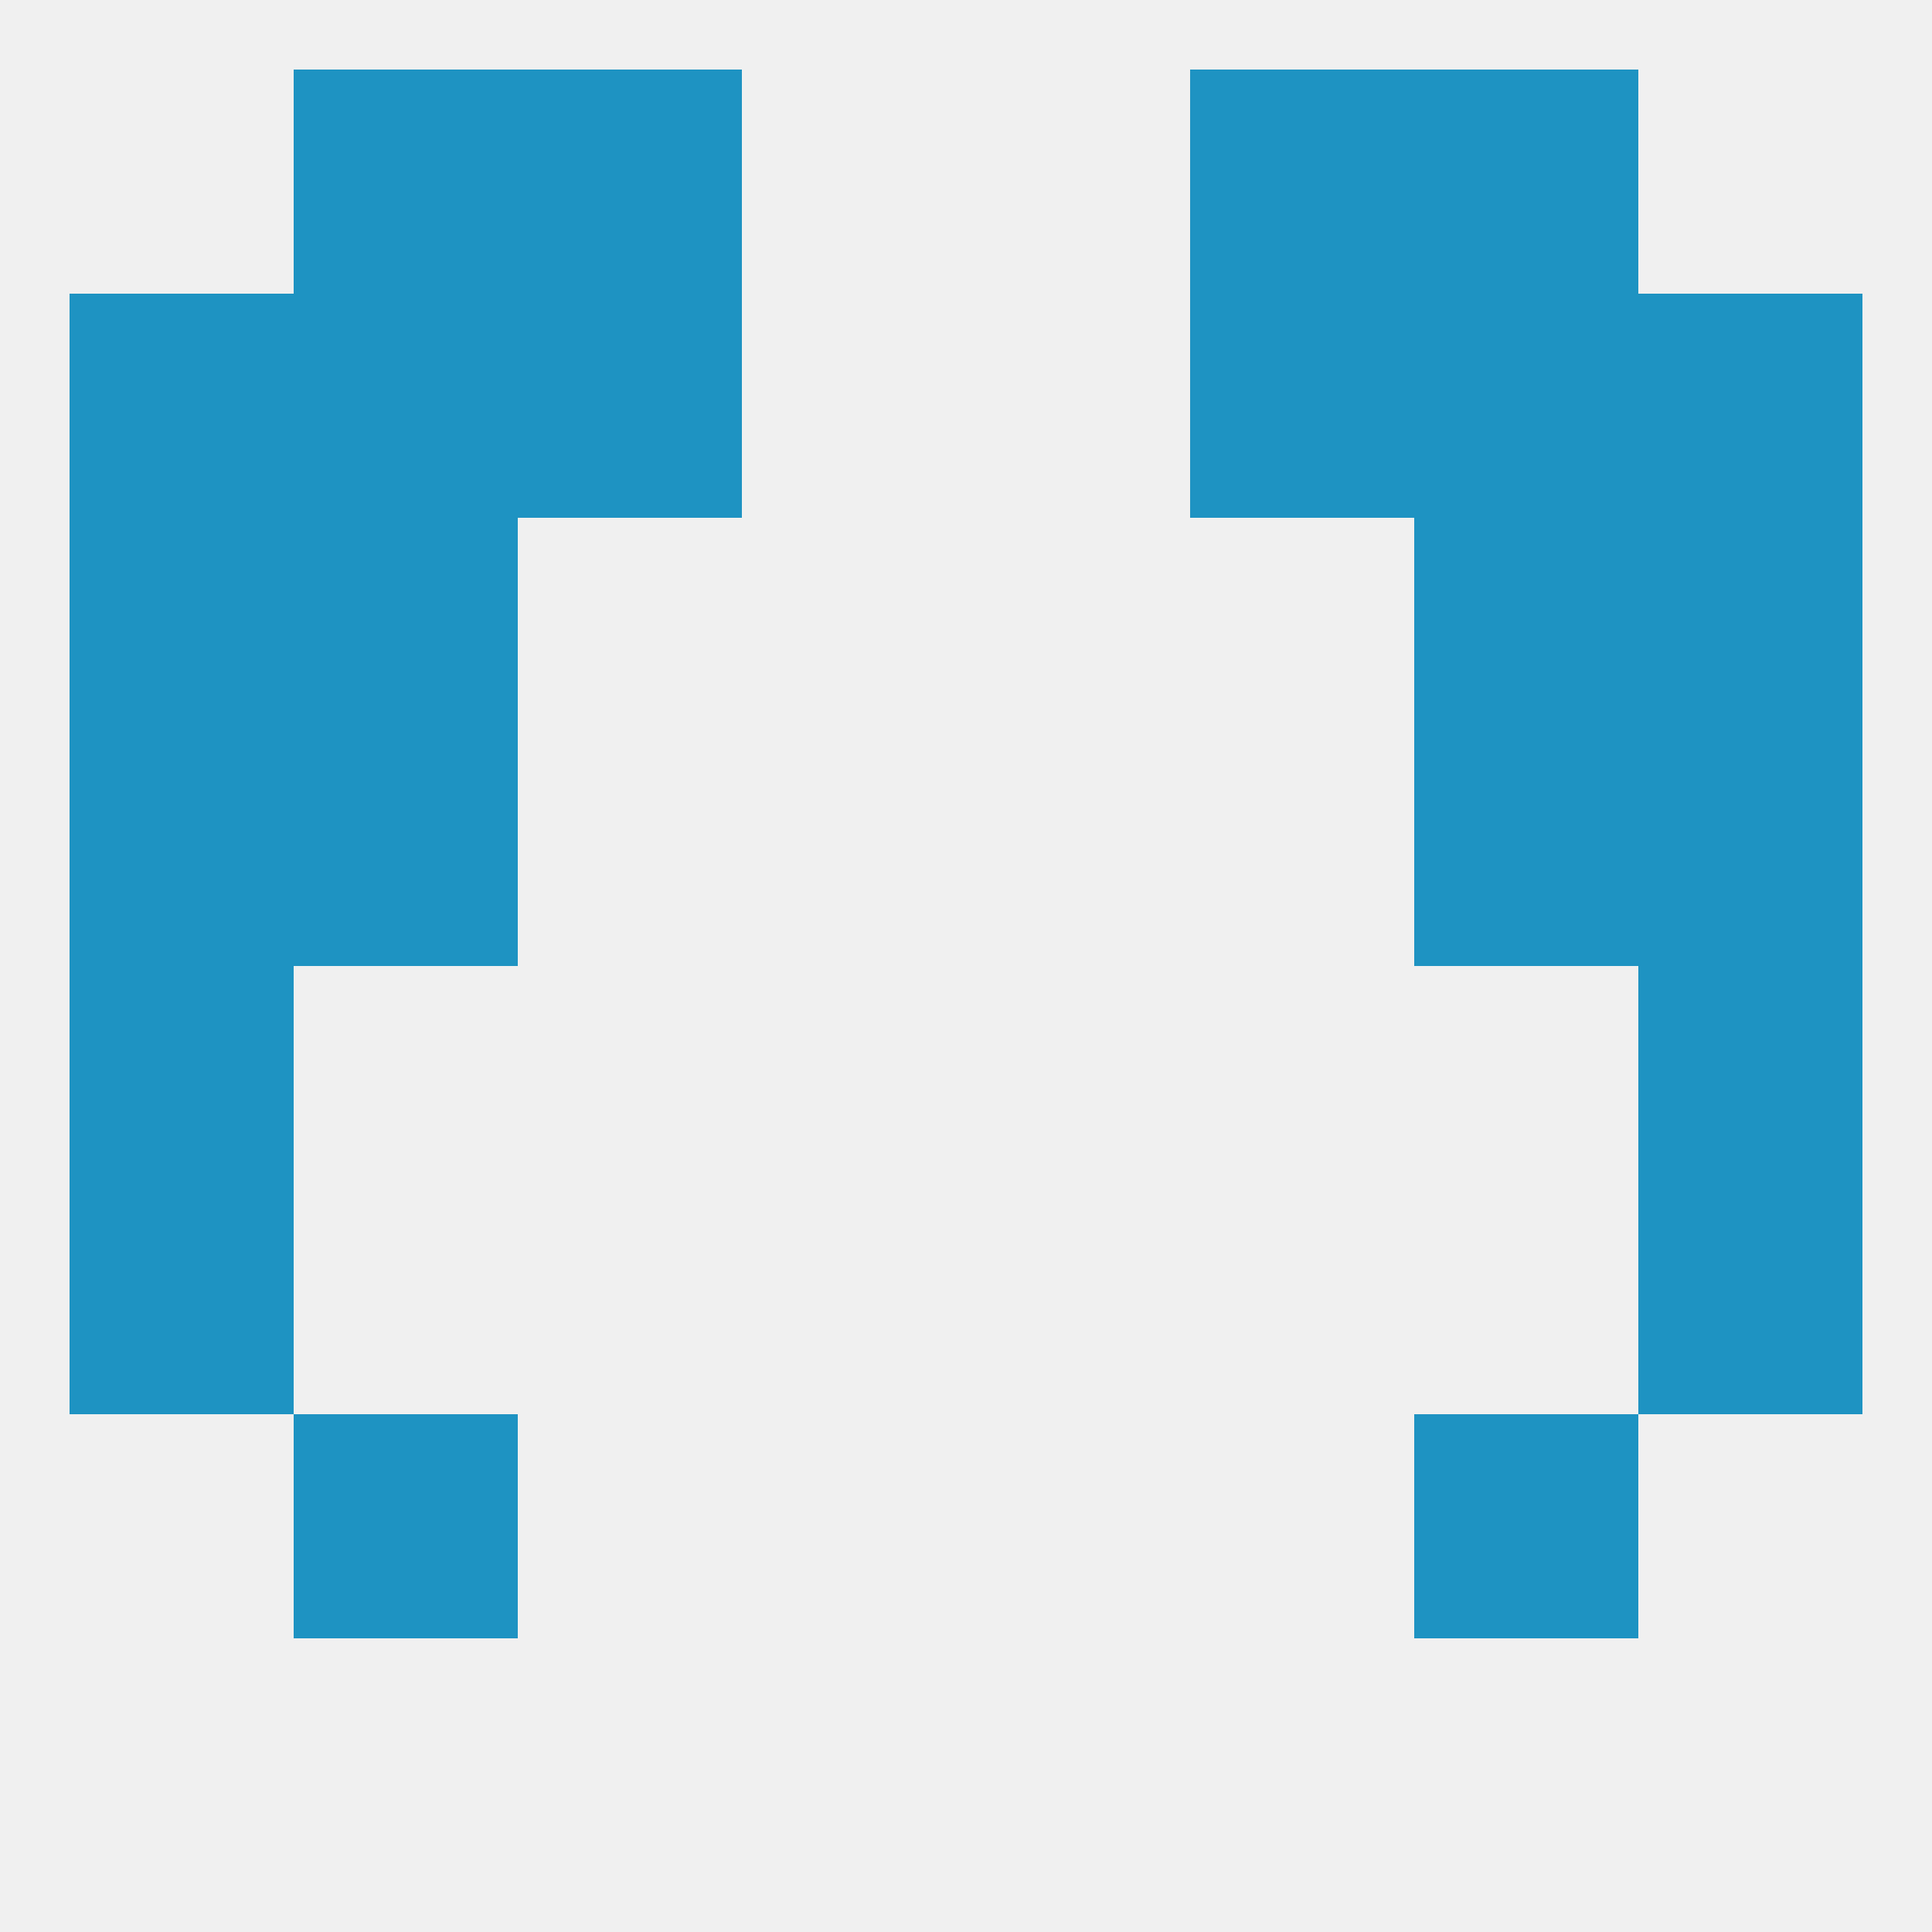 
<!--   <?xml version="1.0"?> -->
<svg version="1.1" baseprofile="full" xmlns="http://www.w3.org/2000/svg" xmlns:xlink="http://www.w3.org/1999/xlink" xmlns:ev="http://www.w3.org/2001/xml-events" width="250" height="250" viewBox="0 0 250 250" >
	<rect width="100%" height="100%" fill="rgba(240,240,240,255)"/>

	<rect x="9" y="154" width="29" height="29" fill="rgba(30,147,194,255)"/>
	<rect x="212" y="154" width="29" height="29" fill="rgba(30,147,194,255)"/>
	<rect x="38" y="183" width="29" height="29" fill="rgba(30,147,194,255)"/>
	<rect x="183" y="183" width="29" height="29" fill="rgba(30,147,194,255)"/>
	<rect x="9" y="96" width="29" height="29" fill="rgba(30,147,194,255)"/>
	<rect x="212" y="96" width="29" height="29" fill="rgba(30,147,194,255)"/>
	<rect x="38" y="96" width="29" height="29" fill="rgba(30,147,194,255)"/>
	<rect x="183" y="96" width="29" height="29" fill="rgba(30,147,194,255)"/>
	<rect x="183" y="67" width="29" height="29" fill="rgba(30,147,194,255)"/>
	<rect x="9" y="67" width="29" height="29" fill="rgba(30,147,194,255)"/>
	<rect x="212" y="67" width="29" height="29" fill="rgba(30,147,194,255)"/>
	<rect x="38" y="67" width="29" height="29" fill="rgba(30,147,194,255)"/>
	<rect x="183" y="38" width="29" height="29" fill="rgba(30,147,194,255)"/>
	<rect x="9" y="38" width="29" height="29" fill="rgba(30,147,194,255)"/>
	<rect x="212" y="38" width="29" height="29" fill="rgba(30,147,194,255)"/>
	<rect x="67" y="38" width="29" height="29" fill="rgba(30,147,194,255)"/>
	<rect x="154" y="38" width="29" height="29" fill="rgba(30,147,194,255)"/>
	<rect x="38" y="38" width="29" height="29" fill="rgba(30,147,194,255)"/>
	<rect x="38" y="9" width="29" height="29" fill="rgba(30,147,194,255)"/>
	<rect x="183" y="9" width="29" height="29" fill="rgba(30,147,194,255)"/>
	<rect x="67" y="9" width="29" height="29" fill="rgba(30,147,194,255)"/>
	<rect x="154" y="9" width="29" height="29" fill="rgba(30,147,194,255)"/>
	<rect x="9" y="125" width="29" height="29" fill="rgba(30,147,194,255)"/>
	<rect x="212" y="125" width="29" height="29" fill="rgba(30,147,194,255)"/>
</svg>